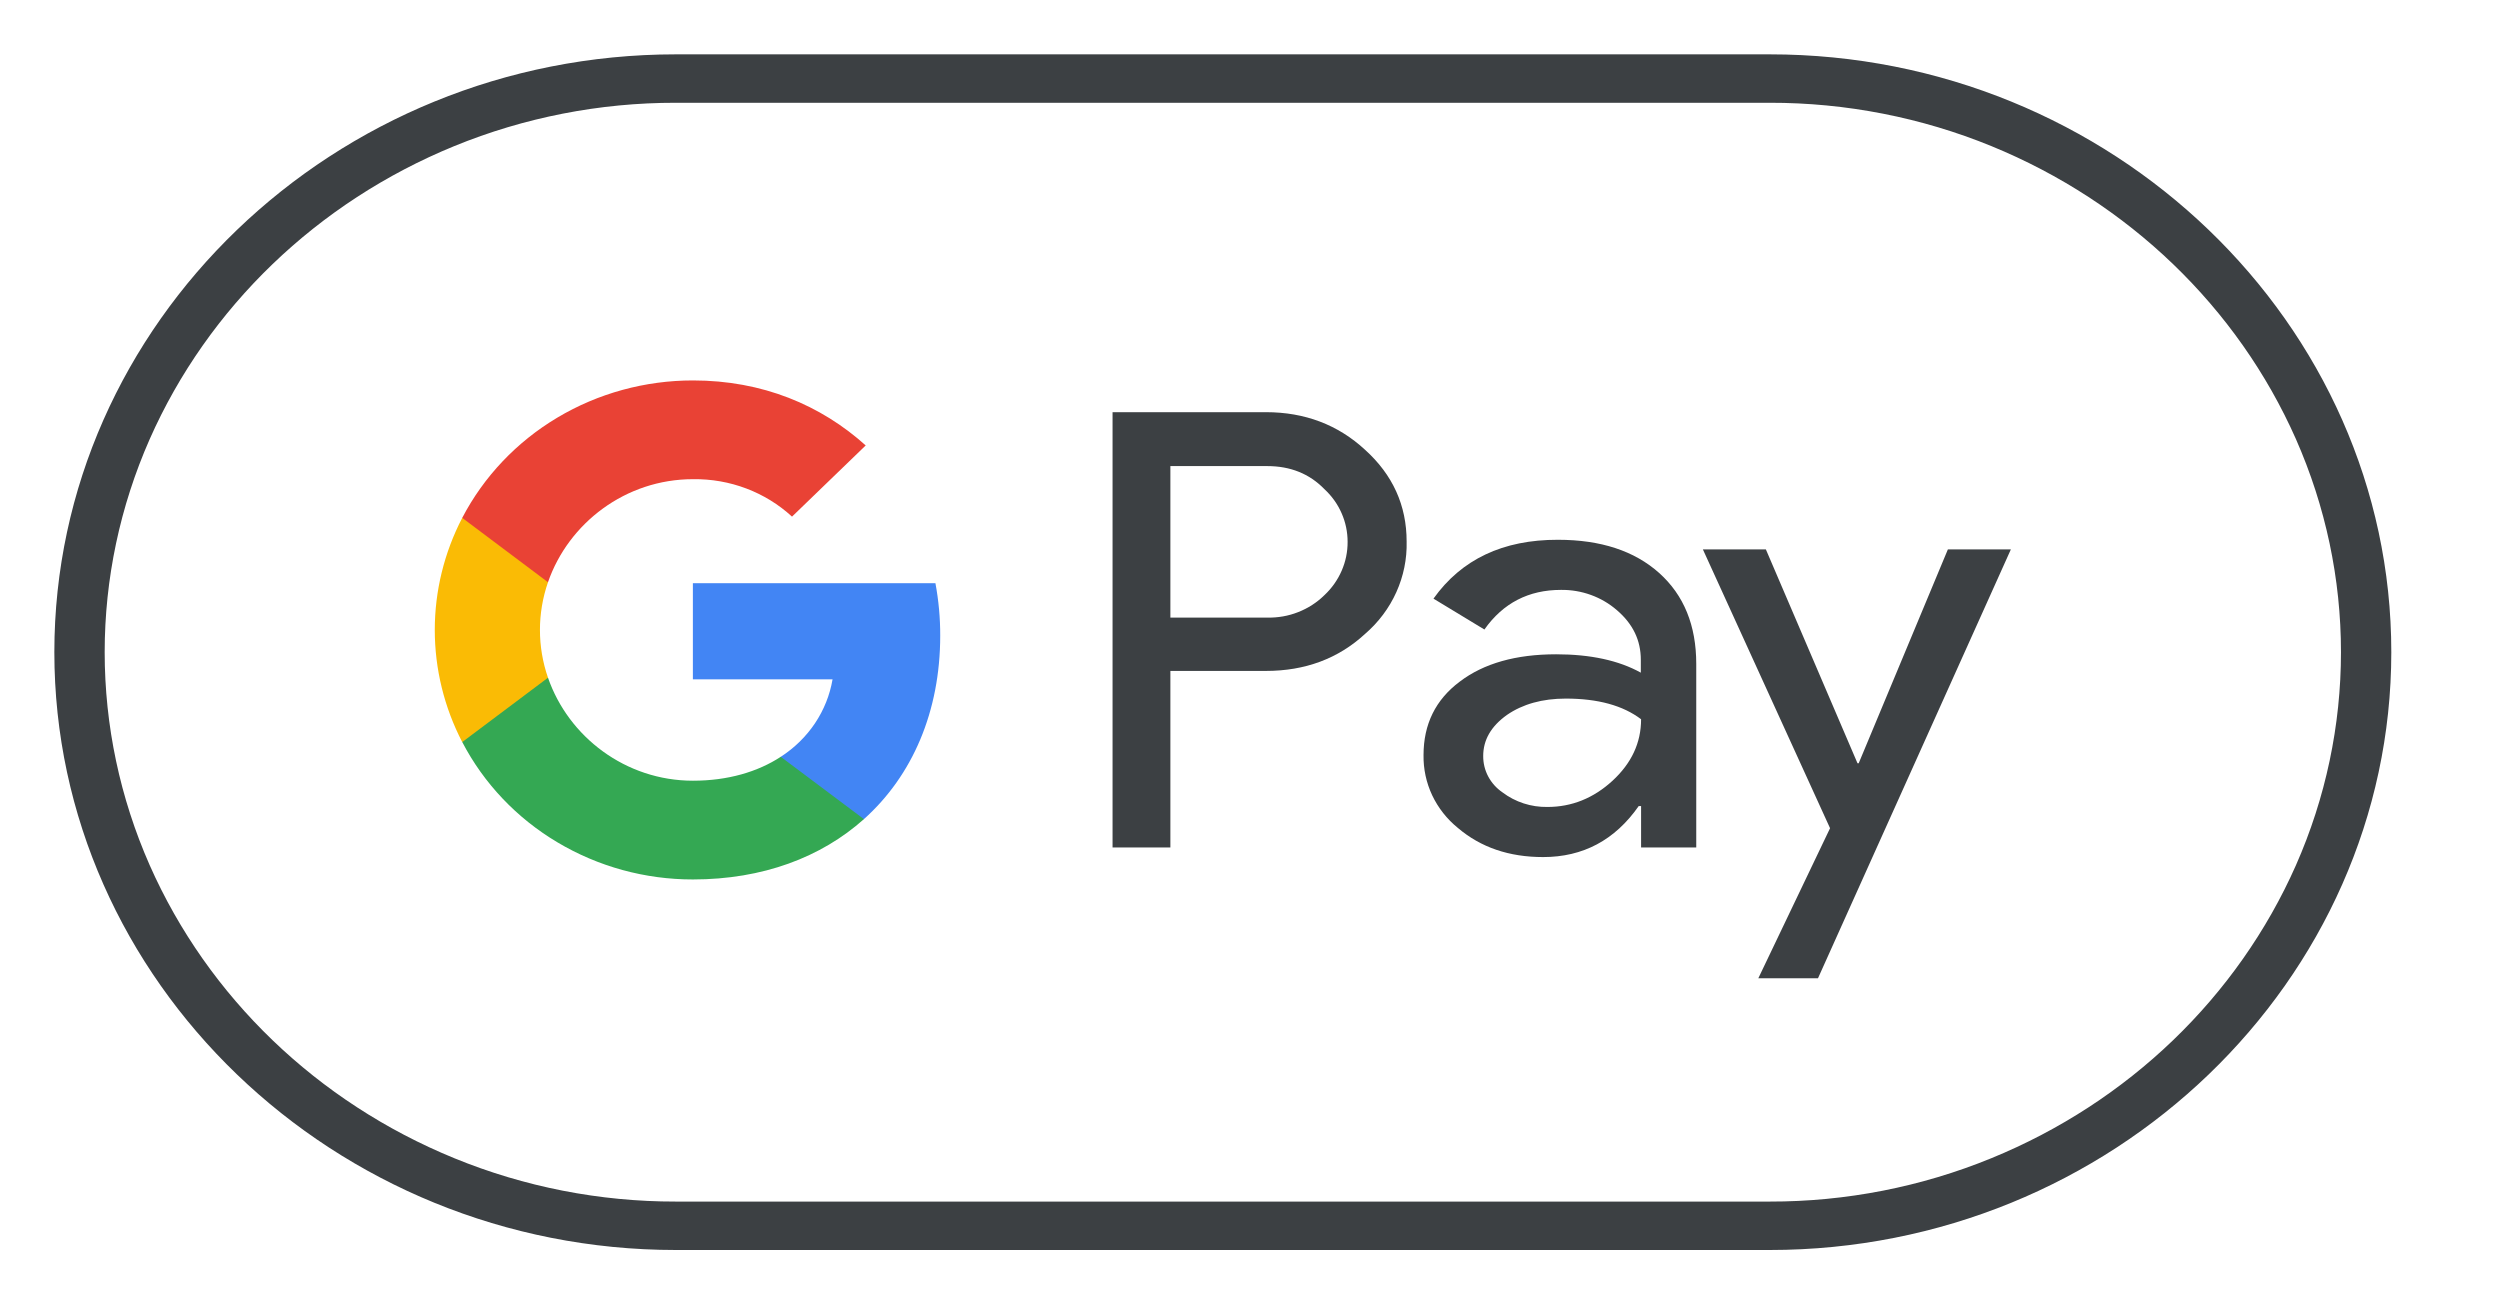<svg width="46" height="24" viewBox="0 0 46 24" fill="none" xmlns="http://www.w3.org/2000/svg">
<path d="M32.564 1.891C33.965 1.889 35.352 2.161 36.641 2.688C39.163 3.721 41.171 5.653 42.245 8.079C42.792 9.319 43.074 10.653 43.074 12C43.074 13.347 42.792 14.681 42.245 15.921C41.171 18.347 39.163 20.279 36.641 21.311C35.352 21.839 33.965 22.111 32.564 22.109H12.436C11.035 22.111 9.648 21.839 8.359 21.311C5.837 20.279 3.829 18.347 2.755 15.921C2.208 14.681 1.926 13.347 1.926 12C1.926 10.653 2.208 9.319 2.755 8.079C3.829 5.653 5.837 3.721 8.359 2.688C9.648 2.161 11.035 1.889 12.436 1.891H32.564ZM32.564 1H12.436C6.146 1 1 5.95 1 12C1 18.05 6.146 23 12.436 23H32.564C38.854 23 44 18.05 44 12C44 5.95 38.854 1 32.564 1Z" fill="#3C4043"/>
<g clip-path="url(#clip0_4149_954)">
<path d="M21.535 12.35V15.593H20.471V7.584H23.293C24.008 7.584 24.618 7.815 25.117 8.276C25.627 8.737 25.882 9.3 25.882 9.964C25.89 10.284 25.825 10.602 25.693 10.895C25.561 11.189 25.364 11.451 25.117 11.664C24.624 12.119 24.014 12.345 23.293 12.345H21.535V12.35ZM21.535 8.571V11.364H23.315C23.511 11.368 23.705 11.335 23.886 11.263C24.068 11.192 24.232 11.086 24.369 10.951C24.505 10.824 24.613 10.671 24.686 10.503C24.76 10.334 24.797 10.153 24.796 9.97C24.796 9.789 24.759 9.609 24.685 9.442C24.612 9.275 24.504 9.125 24.369 9C24.091 8.715 23.742 8.576 23.315 8.576H21.535V8.571Z" fill="#3C4043"/>
<path d="M28.666 9.932C29.453 9.932 30.074 10.136 30.529 10.543C30.984 10.951 31.211 11.508 31.211 12.216V15.593H30.196V14.832H30.152C29.714 15.459 29.126 15.77 28.394 15.77C27.768 15.77 27.247 15.593 26.825 15.234C26.623 15.07 26.462 14.865 26.352 14.633C26.243 14.401 26.189 14.149 26.193 13.894C26.193 13.325 26.415 12.875 26.858 12.543C27.302 12.205 27.895 12.039 28.633 12.039C29.265 12.039 29.786 12.152 30.191 12.377V12.141C30.191 11.782 30.047 11.482 29.753 11.229C29.471 10.983 29.102 10.849 28.721 10.854C28.128 10.854 27.657 11.095 27.313 11.583L26.376 11.015C26.892 10.291 27.655 9.93 28.666 9.932ZM27.291 13.91C27.29 14.041 27.321 14.17 27.383 14.287C27.445 14.404 27.535 14.504 27.646 14.58C27.881 14.758 28.173 14.853 28.472 14.848C28.921 14.848 29.32 14.687 29.67 14.366C30.019 14.044 30.196 13.669 30.196 13.234C29.864 12.982 29.404 12.854 28.81 12.854C28.378 12.854 28.017 12.956 27.729 13.154C27.435 13.363 27.291 13.615 27.291 13.91Z" fill="#3C4043"/>
<path d="M37 10.109L33.451 18H32.353L33.673 15.239L31.333 10.109H32.492L34.178 14.044H34.2L35.841 10.109H37Z" fill="#3C4043"/>
<path d="M17.3 11.696C17.301 11.372 17.271 11.049 17.212 10.731H12.749V12.5H15.319C15.27 12.788 15.16 13.063 14.996 13.308C14.832 13.553 14.617 13.763 14.366 13.925V15.073H15.895C16.789 14.273 17.3 13.09 17.3 11.696Z" fill="#4285F4"/>
<path d="M14.366 13.925C13.94 14.203 13.391 14.365 12.75 14.365C11.511 14.365 10.459 13.558 10.083 12.469H8.505V13.653C8.901 14.414 9.507 15.053 10.257 15.499C11.007 15.946 11.87 16.183 12.75 16.182C14.034 16.182 15.111 15.774 15.896 15.072L14.366 13.925Z" fill="#34A853"/>
<path d="M9.935 11.591C9.935 11.293 9.985 10.996 10.083 10.713V9.529H8.505C8.173 10.169 8 10.875 8 11.591C8 12.307 8.173 13.014 8.505 13.654L10.083 12.47C9.985 12.187 9.935 11.89 9.935 11.591Z" fill="#FABB05"/>
<path d="M12.75 8.817C13.428 8.807 14.082 9.054 14.573 9.506L15.929 8.196C15.105 7.455 14.033 7 12.75 7C11.87 7 11.007 7.236 10.257 7.683C9.507 8.13 8.901 8.769 8.505 9.529L10.083 10.713C10.46 9.625 11.511 8.817 12.75 8.817Z" fill="#E94235"/>
</g>
<defs>
<clipPath id="clip0_4149_954">
<rect width="29" height="11" fill="white" transform="translate(8 7)"/>
</clipPath>
</defs>
</svg>
